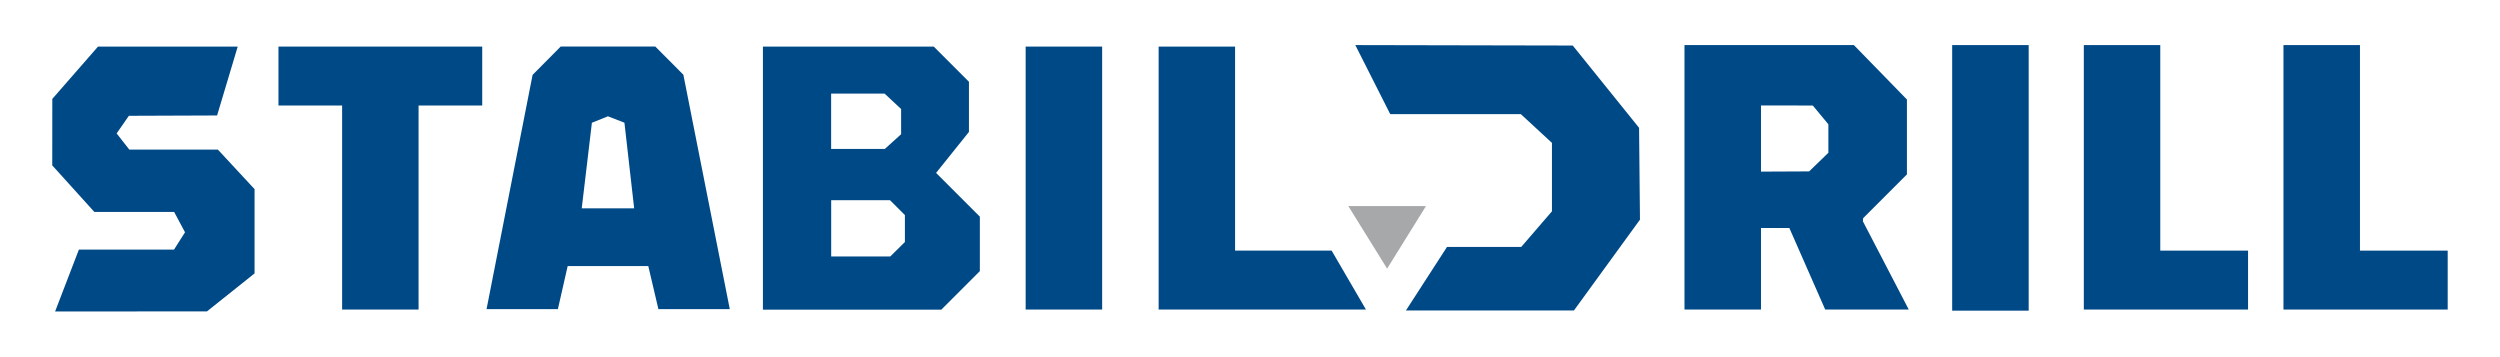 <?xml version="1.0" encoding="utf-8"?>
<!-- Generator: Adobe Illustrator 26.4.1, SVG Export Plug-In . SVG Version: 6.00 Build 0)  -->
<svg version="1.1" id="Layer_1" xmlns="http://www.w3.org/2000/svg" xmlns:xlink="http://www.w3.org/1999/xlink" x="0px" y="0px"
	 viewBox="0 0 449.69 64.13" style="enable-background:new 0 0 449.69 64.13;" xml:space="preserve">
<style type="text/css">
	.st0{fill:#004987;}
	.st1{fill:#A7A8A9;}
</style>
<g>
	<polygon class="st0" points="61.54,55.68 61.54,18.98 50.09,18.98 50.09,8.38 86.74,8.38 86.74,18.98 75.29,18.98 75.29,55.68 	"/>
	<rect x="184.49" y="8.38" class="st0" width="13.76" height="47.3"/>
	<polygon class="st0" points="208.41,55.68 208.41,8.38 222.16,8.38 222.16,45.08 239.53,45.08 245.7,55.68 	"/>
	<rect x="351.15" y="8.11" class="st0" width="13.76" height="47.77"/>
	<polygon class="st0" points="374.83,55.68 374.83,8.11 388.58,8.11 388.58,45.08 404.37,45.08 404.37,55.68 	"/>
	<polygon class="st0" points="410.74,55.68 410.74,8.11 424.5,8.11 424.5,45.08 440.28,45.08 440.28,55.68 	"/>
	<path class="st0" d="M137.23,55.68V8.38h30.73l6.33,6.33v9.02l-5.91,7.37l7.87,7.87v9.8l-6.93,6.93h-32.09V55.68z M149.5,46.13
		h10.64l2.63-2.6v-4.84l-2.68-2.68h-10.58v10.12H149.5z M149.5,26.79h9.66l2.93-2.65v-4.53l-2.97-2.77h-9.62V26.79z"/>
	<path class="st0" d="M118.43,55.6l-1.82-7.74h-14.5l-1.76,7.74H87.52l8.28-42.13l5.06-5.1h17.01l5.05,5.07l8.35,42.16
		C131.27,55.6,118.43,55.6,118.43,55.6z M106.47,22.08l-1.83,15.39h9.43l-1.75-15.4l-2.97-1.15L106.47,22.08z"/>
	<polygon class="st0" points="14.19,44.9 31.3,44.9 33.28,41.78 31.32,38.12 16.97,38.12 9.4,29.75 9.41,17.79 17.63,8.38 
		42.76,8.38 39.05,20.77 23.18,20.83 20.98,24 23.26,26.91 39.19,26.91 45.79,34.02 45.79,49.18 37.23,56.01 9.91,56.03 	"/>
	<path class="st0" d="M335.09,39.81c0,0,0.02-0.21,0.04-0.56l7.88-7.88V17.9l-9.54-9.79h-8.4H303v47.57h13.76V41.01h5.1l6.45,14.67
		h15.03L335.09,39.81z M316.76,30.87v-11.9l9.32,0.01l2.8,3.38v5.12l-3.46,3.35L316.76,30.87z"/>
	<polygon class="st0" points="252.89,55.85 260.28,44.42 273.63,44.42 279.16,38.01 279.16,25.7 273.56,20.53 250.07,20.53 
		243.79,8.11 282.9,8.19 294.83,22.99 294.99,39.51 283.11,55.85 	"/>
	<polygon class="st1" points="242.53,37.07 256.5,37.07 249.51,48.32 	"/>
</g>
</svg>
